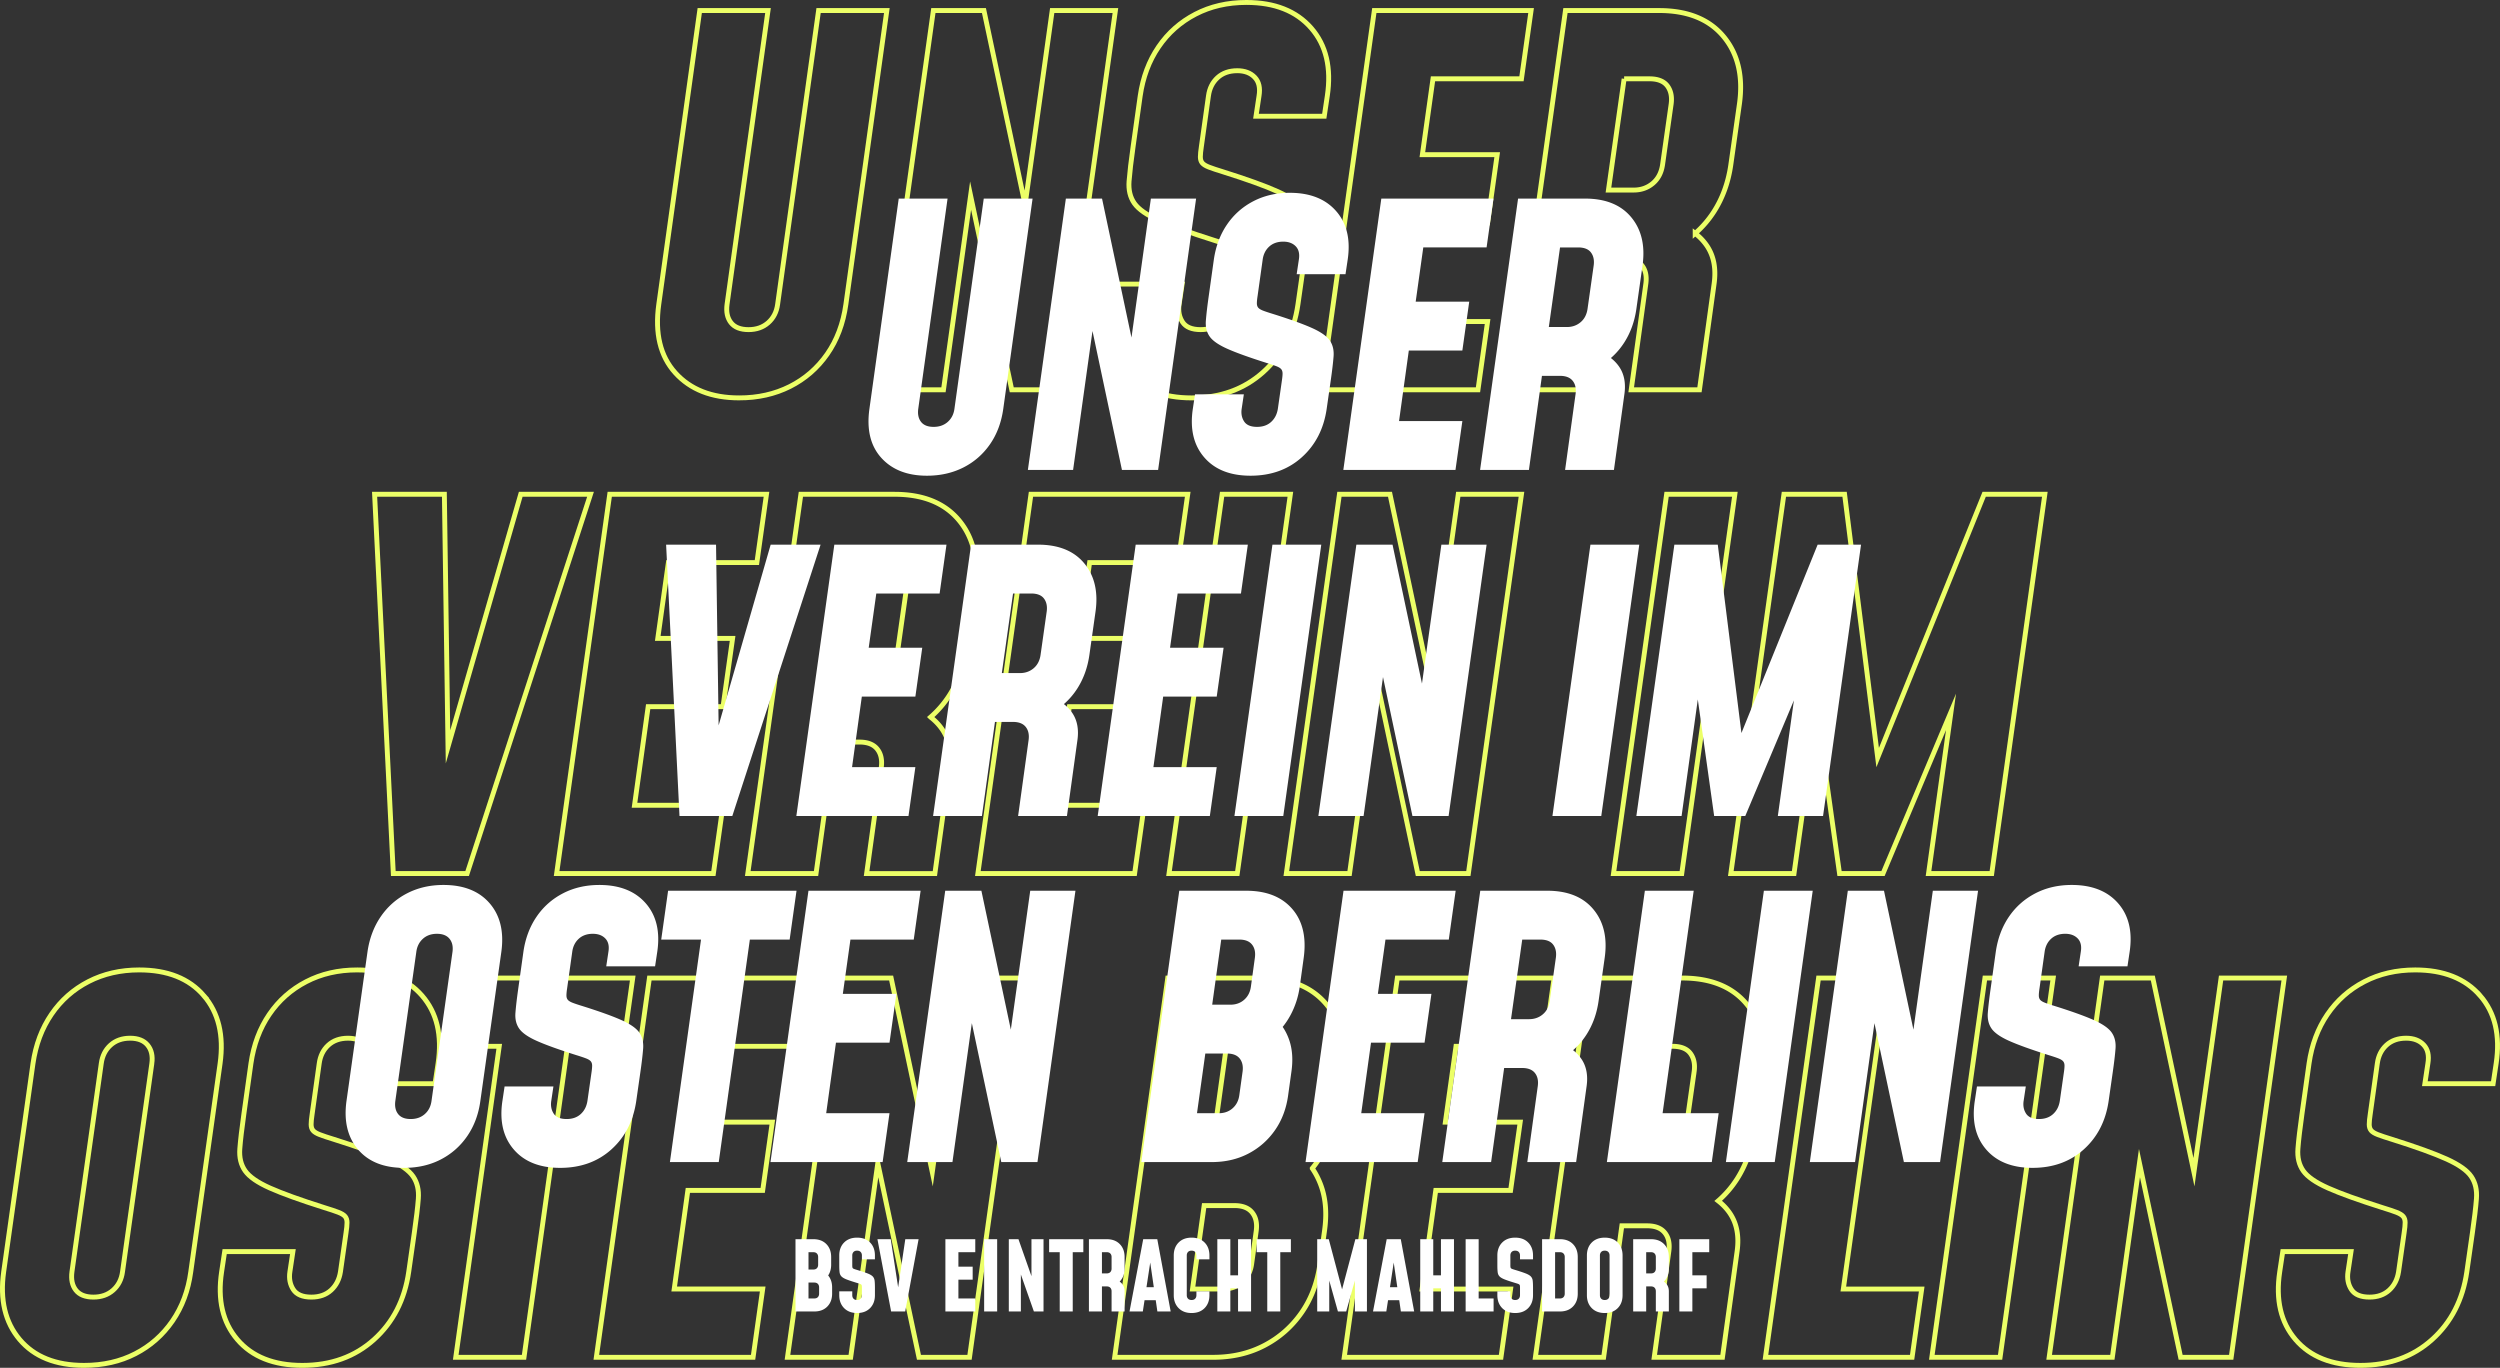 <svg xmlns="http://www.w3.org/2000/svg" xmlns:xlink="http://www.w3.org/1999/xlink" viewBox="0 0 1426.367 780.411" xml:space="preserve"><rect x="0" y="0" width="1426.367" height="780.411" fill="#333333" stroke="none"/><defs><path id="a" d="M0 0h1426.367v780.411H0z"/></defs><clipPath id="b"><use xlink:href="#a" overflow="visible"/></clipPath><path clip-path="url(#b)" fill="none" stroke="#ECFF67" stroke-width="2.796" stroke-miterlimit="10" d="M421.74 227.019c10.675 0 20.316-2.164 28.924-6.492 8.605-4.328 15.699-10.481 21.278-18.465 5.576-7.982 9.135-17.456 10.675-28.419L505.986 6.014h-38.948l-23.371 167.629c-.576 4.328-2.358 7.815-5.338 10.459-2.981 2.646-6.732 3.967-11.252 3.967-4.616 0-7.958-1.321-10.026-3.967-2.069-2.644-2.812-6.131-2.236-10.459L438.186 6.014h-38.95l-23.37 167.629c-2.309 16.542.841 29.573 9.448 39.094 8.606 9.521 20.749 14.282 36.426 14.282z"/><path fill="none" stroke="#ECFF67" stroke-width="2.796" stroke-miterlimit="10" d="m538.299 222.403 15.469-110.79 23.481 110.79h28.852L636.395 6.015h-36.064l-15.47 110.79-23.48-110.79h-28.852l-30.295 216.388z"/><defs><path id="c" d="M0 0h1426.367v780.411H0z"/></defs><clipPath id="d"><use xlink:href="#c" overflow="visible"/></clipPath><path clip-path="url(#d)" fill="none" stroke="#ECFF67" stroke-width="2.796" stroke-miterlimit="10" d="M661.348 125.822c7.019 3.126 17.359 6.852 31.017 11.18 3.461 1.059 6.13 1.947 8.006 2.668 1.875.722 3.173 1.516 3.894 2.381.722.865 1.082 2.02 1.082 3.462 0 1.443-.193 3.415-.577 5.915l-3.174 22.216c-.674 4.327-2.451 7.815-5.337 10.459-2.886 2.646-6.635 3.966-11.252 3.966-5.002 0-8.439-1.442-10.314-4.327-1.876-2.885-2.526-6.251-1.948-10.098l1.731-11.541h-38.951l-1.73 11.541c-2.406 15.965.6 28.851 9.016 38.661 8.414 9.809 20.748 14.715 37.002 14.715 16.349 0 29.982-4.906 40.898-14.715 10.914-9.81 17.527-22.696 19.835-38.661l3.174-22.216c1.154-7.982 1.922-14.473 2.308-19.476.384-4.999-.602-9.232-2.958-12.694-2.357-3.462-7.045-6.78-14.064-9.954-7.021-3.173-17.408-6.925-31.159-11.252-3.464-1.057-6.132-1.948-8.008-2.669-1.875-.721-3.174-1.515-3.894-2.38-.722-.865-1.083-2.02-1.083-3.462 0-1.443.193-3.413.578-5.915l4.039-28.852c.577-4.328 2.308-7.812 5.194-10.459 2.884-2.643 6.635-3.967 11.252-3.967 4.23 0 7.549 1.251 9.954 3.751 2.402 2.502 3.22 6.059 2.451 10.675l-1.73 11.541h38.95l1.731-11.541c2.402-16.06-.65-28.971-9.161-38.733-8.511-9.76-20.846-14.643-37.003-14.643-10.771 0-20.462 2.236-29.068 6.709-8.608 4.472-15.629 10.7-21.061 18.681-5.435 7.984-8.922 17.311-10.459 27.986l-4.04 28.852c-1.153 8.176-1.924 14.764-2.308 19.764-.385 5.001.625 9.209 3.031 12.622 2.402 3.415 7.116 6.685 14.136 9.81z"/><path fill="none" stroke="#ECFF67" stroke-width="2.796" stroke-miterlimit="10" d="m843.258 222.403 5.482-38.95h-50.492l7.791-56.26h42.701l5.481-38.951h-42.7l6.059-43.277h50.49l5.482-38.95h-89.44l-30.294 216.388z"/><defs><path id="e" d="M0 0h1426.367v780.411H0z"/></defs><clipPath id="f"><use xlink:href="#e" overflow="visible"/></clipPath><path clip-path="url(#f)" fill="none" stroke="#ECFF67" stroke-width="2.796" stroke-miterlimit="10" d="M926.638 44.965h14.426c4.807 0 8.221 1.347 10.242 4.039 2.018 2.693 2.74 6.156 2.163 10.387l-4.905 34.621c-.674 4.522-2.524 8.057-5.554 10.603-3.029 2.55-6.66 3.824-10.892 3.824h-14.425l8.945-63.474zm-24.815 177.438 10.387-75.015h14.427c4.615 0 7.981 1.324 10.097 3.968 2.114 2.646 2.886 6.13 2.308 10.458l-8.366 60.589h38.949l8.367-60.589c1.154-8.367-.121-15.411-3.823-21.133-1.814-2.802-4.149-5.307-6.989-7.521a57.439 57.439 0 0 0 10.595-12.243c5.05-7.838 8.296-16.806 9.739-26.905l4.904-34.621c2.212-15.772-.793-28.611-9.016-38.518-8.223-9.904-20.51-14.858-36.859-14.858h-53.374l-30.295 216.388h38.949z"/><path fill="none" stroke="#ECFF67" stroke-width="2.796" stroke-miterlimit="10" d="m266.522 498.4 70.398-216.388h-39.816l-41.503 144.103-2.063-144.103h-39.815L224.398 498.4zm140.504 0 5.482-38.95h-50.492l7.79-56.26h42.702l5.479-38.951h-42.699l6.059-43.277h50.49l5.482-38.95h-89.44L317.584 498.4z"/><defs><path id="g" d="M0 0h1426.367v780.411H0z"/></defs><clipPath id="h"><use xlink:href="#g" overflow="visible"/></clipPath><path clip-path="url(#h)" fill="none" stroke="#ECFF67" stroke-width="2.796" stroke-miterlimit="10" d="m517.238 335.387-4.905 34.622c-.674 4.521-2.524 8.056-5.554 10.603-3.029 2.55-6.66 3.823-10.892 3.823h-14.426l8.945-63.474h14.426c4.808 0 8.222 1.348 10.242 4.039 2.019 2.694 2.741 6.156 2.164 10.387zm24.307 61.526c5.049-7.837 8.295-16.806 9.738-26.904l4.905-34.622c2.211-15.772-.793-28.611-9.016-38.517-8.223-9.904-20.51-14.859-36.859-14.859h-53.375l-30.294 216.388h38.948l10.387-75.014h14.427c4.615 0 7.982 1.323 10.097 3.966 2.115 2.647 2.886 6.132 2.309 10.459l-8.367 60.589h38.949l8.368-60.589c1.153-8.366-.122-15.41-3.824-21.133-1.813-2.802-4.148-5.306-6.988-7.521a57.495 57.495 0 0 0 10.595-12.243z"/><path fill="none" stroke="#ECFF67" stroke-width="2.796" stroke-miterlimit="10" d="m672.169 320.962 5.482-38.95h-89.44L557.916 498.4h89.441l5.482-38.95h-50.493l7.791-56.26h42.702l5.48-38.951h-42.7l6.06-43.277zm64.047-38.95h-38.949L666.973 498.4h38.949zm49.226 105.597 23.481 110.79h28.852l30.294-216.388h-36.064l-15.471 110.79-23.48-110.79h-28.851l-30.295 216.388h36.065zM920.574 498.4h38.949l30.294-216.388h-38.949zm215.808 0 30.294-216.388h-34.621l-60.758 150.214-18.873-150.214h-34.622L987.508 498.4h36.064l12.932-92.962 13.034 92.962h24.812l38.798-92.234-12.83 92.234z"/><defs><path id="i" d="M0 0h1426.367v780.411H0z"/></defs><clipPath id="j"><use xlink:href="#i" overflow="visible"/></clipPath><path clip-path="url(#j)" fill="none" stroke="#ECFF67" stroke-width="2.796" stroke-miterlimit="10" d="m86.631 606.768-16.734 118.87c-.577 4.327-2.358 7.814-5.338 10.458-2.982 2.646-6.732 3.967-11.252 3.967-4.616 0-7.959-1.321-10.025-3.967-2.07-2.644-2.814-6.131-2.236-10.458l16.733-118.87c.578-4.327 2.331-7.812 5.266-10.459 2.933-2.644 6.658-3.967 11.18-3.967 4.519 0 7.862 1.323 10.026 3.967 2.164 2.647 2.957 6.132 2.38 10.459zm29.645-38.733c-8.416-9.76-20.701-14.643-36.858-14.643-10.675 0-20.318 2.214-28.923 6.637-8.609 4.424-15.653 10.651-21.135 18.681-5.481 8.032-8.993 17.384-10.53 28.058L2.096 725.638c-2.214 15.965.84 28.851 9.16 38.66 8.318 9.811 20.556 14.716 36.714 14.716 10.866 0 20.604-2.215 29.212-6.637 8.606-4.422 15.675-10.65 21.207-18.681 5.529-8.029 9.016-17.384 10.458-28.058l16.734-118.87c2.211-16.06-.89-28.972-9.305-38.733zm87.49-14.643c-10.772 0-20.462 2.236-29.068 6.708-8.608 4.472-15.63 10.7-21.062 18.682-5.434 7.984-8.921 17.311-10.459 27.986l-4.039 28.852c-1.154 8.175-1.925 14.764-2.308 19.763-.385 5.003.624 9.21 3.029 12.622 2.404 3.416 7.116 6.686 14.138 9.811 7.019 3.126 17.358 6.852 31.015 11.18 3.463 1.059 6.131 1.947 8.007 2.668 1.876.722 3.174 1.515 3.895 2.381.721.865 1.082 2.019 1.082 3.462s-.194 3.415-.578 5.914l-3.173 22.216c-.674 4.328-2.453 7.815-5.338 10.459-2.885 2.646-6.636 3.967-11.252 3.967-5.001 0-8.439-1.443-10.314-4.327-1.875-2.886-2.525-6.25-1.948-10.099l1.731-11.541h-38.949l-1.731 11.541c-2.406 15.966.599 28.852 9.016 38.661 8.414 9.811 20.748 14.715 37.002 14.715 16.349 0 29.981-4.904 40.898-14.715 10.914-9.809 17.527-22.695 19.835-38.661l3.174-22.216c1.154-7.981 1.922-14.473 2.308-19.475.383-4.999-.602-9.232-2.957-12.695-2.359-3.461-7.047-6.78-14.066-9.954-7.021-3.173-17.408-6.923-31.16-11.252-3.462-1.056-6.131-1.946-8.006-2.668-1.875-.721-3.173-1.514-3.895-2.381-.721-.865-1.082-2.019-1.082-3.462s.192-3.412.577-5.914l4.039-28.852c.578-4.327 2.309-7.812 5.194-10.459 2.885-2.644 6.636-3.967 11.252-3.967 4.231 0 7.548 1.251 9.954 3.751 2.403 2.502 3.22 6.059 2.452 10.675l-1.731 11.541h38.95l1.731-11.541c2.403-16.06-.649-28.972-9.161-38.733-8.511-9.76-20.845-14.643-37.002-14.643z"/><path fill="none" stroke="#ECFF67" stroke-width="2.796" stroke-miterlimit="10" d="m355.525 596.959 5.482-38.95H258.583l-5.481 38.95h31.736l-24.812 177.438h38.949l24.813-177.438zm79.631 82.227 5.481-38.95h-42.7l6.059-43.278h50.49l5.482-38.95h-89.441l-30.294 216.388h89.441l5.482-38.95h-50.491l7.79-56.26zm89.151 95.21h28.852l30.294-216.387h-36.064l-15.471 110.79-23.48-110.79h-28.851l-30.295 216.387h36.065l15.469-110.789z"/><defs><path id="k" d="M0 0h1426.367v780.411H0z"/></defs><clipPath id="l"><use xlink:href="#k" overflow="visible"/></clipPath><path clip-path="url(#l)" fill="none" stroke="#ECFF67" stroke-width="2.796" stroke-miterlimit="10" d="m726.552 611.385-3.174 23.081c-.578 4.327-2.357 7.815-5.337 10.459-2.983 2.646-6.686 3.967-11.108 3.967h-14.427l7.214-51.933h14.426c4.615 0 7.982 1.323 10.097 3.967 2.115 2.647 2.886 6.13 2.309 10.459zm-9.81 90.883-2.596 18.753c-.577 4.328-2.359 7.815-5.339 10.459-2.981 2.647-6.684 3.967-11.107 3.967h-17.311l6.636-47.605h17.311c4.616 0 7.981 1.323 10.098 3.967 2.115 2.645 2.886 6.13 2.308 10.459zm25.823 46.739c5.576-7.981 9.088-17.31 10.53-27.986l2.598-18.753c1.344-9.424.768-17.792-1.733-25.102-1.336-3.905-3.098-7.414-5.258-10.551a59.205 59.205 0 0 0 6.269-9.429c3.751-6.971 6.202-14.545 7.357-22.72l3.174-23.081c2.211-16.35-.866-29.333-9.233-38.951-8.367-9.615-20.581-14.425-36.642-14.425h-53.375l-30.294 216.388h56.26c10.77 0 20.461-2.236 29.069-6.708 8.605-4.472 15.699-10.698 21.278-18.682z"/><path fill="none" stroke="#ECFF67" stroke-width="2.796" stroke-miterlimit="10" d="m881.196 596.959 5.482-38.95h-89.44l-30.295 216.388h89.441l5.482-38.95h-50.492l7.79-56.26h42.702l5.48-38.951h-42.7l6.06-43.277z"/><defs><path id="m" d="M0 0h1426.367v780.411H0z"/></defs><clipPath id="n"><use xlink:href="#m" overflow="visible"/></clipPath><path clip-path="url(#n)" fill="none" stroke="#ECFF67" stroke-width="2.796" stroke-miterlimit="10" d="m966.595 611.384-4.904 34.622c-.675 4.522-2.524 8.056-5.555 10.604-3.029 2.548-6.66 3.822-10.892 3.822h-14.425l8.945-63.474h14.426c4.807 0 8.221 1.348 10.242 4.04 2.018 2.693 2.741 6.155 2.163 10.386zm20.701 81.29c-1.814-2.802-4.148-5.306-6.988-7.52a57.495 57.495 0 0 0 10.595-12.243c5.049-7.838 8.295-16.807 9.738-26.905l4.904-34.622c2.212-15.771-.793-28.611-9.016-38.517-8.223-9.905-20.51-14.859-36.859-14.859h-53.374l-30.295 216.388h38.949l10.387-75.014h14.427c4.615 0 7.981 1.323 10.097 3.967 2.115 2.646 2.886 6.131 2.308 10.459l-8.366 60.588h38.949l8.368-60.588c1.153-8.367-.122-15.412-3.824-21.134z"/><path fill="none" stroke="#ECFF67" stroke-width="2.796" stroke-miterlimit="10" d="M1076.516 558.009h-38.948l-30.295 216.387h83.67l5.481-38.949h-44.72zm55.973 0-30.294 216.387h38.948l30.295-216.387zm134.736 0-15.47 110.79-23.479-110.79h-28.853l-30.293 216.387h36.063l15.469-110.789 23.481 110.789h28.852l30.294-216.387z"/><defs><path id="o" d="M0 0h1426.367v780.411H0z"/></defs><clipPath id="p"><use xlink:href="#o" overflow="visible"/></clipPath><path clip-path="url(#p)" fill="none" stroke="#ECFF67" stroke-width="2.796" stroke-miterlimit="10" d="M1415.015 568.035c-8.511-9.76-20.846-14.643-37.002-14.643-10.772 0-20.462 2.236-29.069 6.708-8.608 4.472-15.628 10.701-21.061 18.682-5.434 7.984-8.922 17.312-10.459 27.986l-4.039 28.852c-1.154 8.175-1.925 14.764-2.309 19.763-.385 5.003.626 9.21 3.031 12.623 2.402 3.415 7.116 6.685 14.136 9.81 7.019 3.126 17.36 6.853 31.017 11.18 3.462 1.059 6.13 1.948 8.006 2.668 1.875.722 3.173 1.516 3.894 2.381.722.865 1.083 2.019 1.083 3.462s-.194 3.415-.578 5.915l-3.173 22.216c-.675 4.327-2.452 7.814-5.338 10.458-2.885 2.646-6.635 3.967-11.252 3.967-5.001 0-8.439-1.442-10.314-4.327-1.876-2.885-2.526-6.25-1.948-10.098l1.731-11.542h-38.95l-1.731 11.542c-2.405 15.965.6 28.851 9.016 38.66 8.414 9.811 20.749 14.716 37.002 14.716 16.349 0 29.982-4.905 40.898-14.716 10.914-9.809 17.527-22.695 19.836-38.66l3.173-22.216c1.154-7.982 1.922-14.474 2.309-19.476.383-4.998-.602-9.231-2.958-12.694-2.358-3.462-7.045-6.781-14.064-9.954-7.022-3.174-17.409-6.924-31.16-11.252-3.463-1.057-6.132-1.947-8.008-2.669-1.875-.721-3.173-1.514-3.894-2.381-.722-.865-1.083-2.019-1.083-3.461 0-1.443.193-3.413.578-5.915l4.039-28.852c.578-4.327 2.308-7.812 5.194-10.459 2.884-2.644 6.635-3.967 11.252-3.967 4.23 0 7.549 1.251 9.954 3.752 2.402 2.502 3.22 6.058 2.452 10.674l-1.731 11.542h38.95l1.731-11.542c2.402-16.06-.65-28.972-9.161-38.733z"/><path clip-path="url(#p)" fill="#FFF" d="M965.573 748.262v-13.2h8.14v-7.425h-8.14v-13.2h9.625v-7.425h-17.05v41.25h7.425zm-26.344-33.825h2.75c.88 0 1.558.252 2.035.756.476.505.715 1.169.715 1.994v6.6c0 .825-.239 1.49-.715 1.994-.477.504-1.155.756-2.035.756h-2.75v-12.1zm0 33.825v-14.3h2.75c.88 0 1.558.252 2.035.756.476.505.715 1.169.715 1.994v11.55h7.425v-11.55c0-1.595-.436-2.952-1.307-4.07-.871-1.118-2.103-1.962-3.698-2.53l.55 2.42a9.306 9.306 0 0 0 3.3-3.603c.77-1.485 1.155-3.199 1.155-5.142v-6.6c0-3.062-.917-5.523-2.75-7.384-1.834-1.86-4.309-2.791-7.425-2.791h-10.175v41.25h7.425zm-25.685-7.301c-.477-.504-.715-1.169-.715-1.994v-22.66c0-.825.238-1.489.715-1.994.477-.504 1.155-.756 2.035-.756s1.558.252 2.035.756c.477.505.715 1.169.715 1.994v22.66c0 .825-.238 1.49-.715 1.994s-1.155.756-2.035.756-1.558-.252-2.035-.756m9.46 5.376c1.833-1.87 2.75-4.327 2.75-7.37v-22.66c0-3.062-.917-5.523-2.75-7.384-1.833-1.86-4.308-2.791-7.425-2.791-3.098 0-5.569.931-7.411 2.791-1.843 1.861-2.764 4.322-2.764 7.384v22.66c0 3.043.921 5.5 2.764 7.37 1.842 1.87 4.313 2.805 7.411 2.805 3.117 0 5.592-.935 7.425-2.805m-35.749-31.9h2.75c.88 0 1.558.252 2.035.756.476.505.715 1.169.715 1.994v20.9c0 .825-.239 1.49-.715 1.994-.477.504-1.155.756-2.035.756h-2.75v-26.4zm2.75 33.825c3.116 0 5.591-.935 7.425-2.805 1.833-1.87 2.75-4.327 2.75-7.37v-20.9c0-3.062-.917-5.523-2.75-7.384-1.834-1.86-4.309-2.791-7.425-2.791H879.83v41.25h10.175zm-18.095-1.925c1.833-1.87 2.75-4.327 2.75-7.37v-4.235c0-1.687-.06-3.029-.179-4.029-.119-.999-.481-1.81-1.086-2.434-.605-.623-1.605-1.205-2.998-1.746-1.393-.54-3.364-1.196-5.912-1.966a32.302 32.302 0 0 1-1.595-.509c-.385-.137-.656-.289-.811-.454-.156-.165-.253-.385-.289-.66a8.917 8.917 0 0 1-.055-1.127v-5.5c0-.825.238-1.489.715-1.994.476-.504 1.155-.756 2.035-.756s1.558.252 2.035.756c.476.505.715 1.169.715 1.994v2.2h7.425v-2.2c0-3.062-.917-5.523-2.75-7.384-1.834-1.86-4.309-2.791-7.425-2.791-3.099 0-5.569.931-7.411 2.791-1.843 1.861-2.764 4.322-2.764 7.384v5.5c0 1.687.059 3.03.179 4.029.119.999.481 1.81 1.086 2.433.605.624 1.604 1.206 2.997 1.747 1.393.541 3.364 1.196 5.913 1.966.696.202 1.233.371 1.609.509.375.137.641.288.797.453.156.165.252.385.289.66.036.275.055.651.055 1.128v4.235c0 .825-.239 1.49-.715 1.994-.477.504-1.155.756-2.035.756s-1.559-.252-2.035-.756c-.477-.504-.715-1.169-.715-1.994v-2.2h-7.425v2.2c0 3.043.921 5.5 2.764 7.37 1.842 1.87 4.312 2.805 7.411 2.805 3.116 0 5.591-.935 7.425-2.805m-35.695-39.325v41.25h15.95v-7.425h-8.525v-33.825h-7.425zm-18.479 41.25v-13.2h4.4v13.2h7.425v-41.25h-7.425v20.625h-4.4v-20.625h-7.425v41.25h7.425zm-22.054-31.24h-.99l2.53 17.38h-4.18l2.64-17.38zm-4.73 31.24.99-6.435h6.38l.935 6.435h7.59l-7.645-41.25h-8.03l-7.81 41.25h7.59zm-32.559 0v-20.955l-.88.165 5.83 20.79h4.73l5.83-20.79-.88-.165v20.955h6.875v-41.25h-6.6l-8.47 31.955h1.76l-8.47-31.955h-6.6v41.25h6.875zm-27.94 0v-33.825h6.05v-7.425h-19.525v7.425h6.05v33.825h7.425zm-28.489 0v-13.2h4.4v13.2h7.425v-41.25h-7.425v20.625h-4.4v-20.625h-7.425v41.25h7.425zm-19.36-11.495v2.2c0 .825-.238 1.49-.714 1.994-.477.504-1.156.756-2.036.756-.88 0-1.558-.252-2.034-.756-.477-.504-.716-1.169-.716-1.994v-22.66c0-.825.239-1.489.716-1.994.476-.504 1.154-.756 2.034-.756.88 0 1.559.252 2.036.756.476.505.714 1.169.714 1.994v2.2h7.425v-2.2c0-3.062-.916-5.523-2.75-7.384-1.833-1.86-4.308-2.791-7.425-2.791-3.098 0-5.568.931-7.411 2.791-1.842 1.861-2.764 4.322-2.764 7.384v22.66c0 3.043.922 5.5 2.764 7.37 1.843 1.87 4.313 2.805 7.411 2.805 3.117 0 5.592-.935 7.425-2.805 1.834-1.87 2.75-4.327 2.75-7.37v-2.2h-7.425zm-25.849-19.745h-.99l2.53 17.38h-4.18l2.64-17.38zm-4.73 31.24.99-6.435h6.38l.935 6.435h7.59l-7.645-41.25h-8.03l-7.81 41.25h7.59zm-23.32-33.825h2.75c.88 0 1.558.252 2.035.756.476.505.715 1.169.715 1.994v6.6c0 .825-.239 1.49-.715 1.994-.477.504-1.155.756-2.035.756h-2.75v-12.1zm0 33.825v-14.3h2.75c.88 0 1.558.252 2.035.756.476.505.715 1.169.715 1.994v11.55h7.425v-11.55c0-1.595-.436-2.952-1.306-4.07-.871-1.118-2.104-1.962-3.699-2.53l.55 2.42a9.306 9.306 0 0 0 3.3-3.603c.77-1.485 1.155-3.199 1.155-5.142v-6.6c0-3.062-.917-5.523-2.75-7.384-1.834-1.86-4.309-2.791-7.425-2.791H621.28v41.25h7.425zm-16.665 0v-33.825h6.05v-7.425h-19.525v7.425h6.05v33.825h7.425zm-29.59 0v-26.785l-1.98.055 9.405 26.73h5.5v-41.25H588.5v26.785l1.98-.055-9.405-26.73h-5.5v41.25h6.875zm-13.529-41.25h-7.425v41.25h7.425v-41.25zm-29.535 0v41.25h17.05v-7.425h-9.625v-10.725h8.14v-7.425h-8.14v-8.25h9.625v-7.425h-17.05zm-22.933 41.25 7.645-41.25h-7.59l-4.565 30.745h.99l-4.73-30.745h-7.59l7.81 41.25h8.03zm-20.021-1.925c1.834-1.87 2.75-4.327 2.75-7.37v-4.235c0-1.687-.059-3.029-.178-4.029-.12-.999-.482-1.81-1.087-2.434-.605-.623-1.604-1.205-2.997-1.746-1.393-.54-3.364-1.196-5.913-1.966a32.655 32.655 0 0 1-1.595-.509c-.385-.137-.655-.289-.811-.454-.156-.165-.252-.385-.289-.66a9.11 9.11 0 0 1-.055-1.127v-5.5c0-.825.239-1.489.715-1.994.477-.504 1.155-.756 2.035-.756s1.559.252 2.035.756c.477.505.715 1.169.715 1.994v2.2h7.425v-2.2c0-3.062-.916-5.523-2.75-7.384-1.833-1.86-4.308-2.791-7.425-2.791-3.098 0-5.568.931-7.411 2.791-1.842 1.861-2.764 4.322-2.764 7.384v5.5c0 1.687.06 3.03.179 4.029.119.999.481 1.81 1.086 2.433.605.624 1.604 1.206 2.998 1.747 1.393.541 3.364 1.196 5.912 1.966.697.202 1.233.371 1.609.509.376.137.642.288.798.453.155.165.252.385.288.66.037.275.055.651.055 1.128v4.235c0 .825-.238 1.49-.715 1.994-.476.504-1.155.756-2.035.756s-1.558-.252-2.035-.756c-.476-.504-.715-1.169-.715-1.994v-2.2h-7.425v2.2c0 3.043.922 5.5 2.764 7.37 1.843 1.87 4.313 2.805 7.411 2.805 3.117 0 5.592-.935 7.425-2.805m-35.144-31.9h2.75c.88 0 1.558.252 2.035.756.477.505.715 1.169.715 1.994v4.4c0 .825-.238 1.49-.715 1.994s-1.155.756-2.035.756h-2.75v-9.9zm0 17.325h3.3c.88 0 1.558.252 2.035.756.477.505.715 1.169.715 1.994v3.575c0 .825-.238 1.49-.715 1.994s-1.155.756-2.035.756h-3.3v-9.075zm3.3 16.5c3.117 0 5.592-.935 7.425-2.805 1.833-1.87 2.75-4.327 2.75-7.37v-3.575c0-1.797-.335-3.401-1.004-4.812-.669-1.412-1.581-2.54-2.736-3.383l.165 2.915c.972-.88 1.719-1.975 2.241-3.286.523-1.311.784-2.764.784-4.359v-4.4c0-3.062-.917-5.523-2.75-7.384-1.833-1.86-4.308-2.791-7.425-2.791h-10.175v41.25h10.725zm724.304-92.473c7.808-7.018 12.539-16.237 14.191-27.659l2.27-15.893c.826-5.711 1.376-10.355 1.651-13.933.275-3.577-.43-6.605-2.115-9.082-1.687-2.477-5.041-4.85-10.063-7.121-5.023-2.27-12.453-4.954-22.292-8.05-2.477-.756-4.386-1.393-5.727-1.909-1.342-.516-2.271-1.084-2.787-1.703s-.774-1.445-.774-2.477c0-1.032.137-2.441.413-4.231l2.89-20.641c.412-3.096 1.651-5.589 3.715-7.482 2.064-1.892 4.747-2.838 8.05-2.838 3.027 0 5.4.895 7.121 2.683 1.719 1.79 2.304 4.335 1.754 7.637l-1.238 8.256h27.865l1.238-8.256c1.719-11.489-.464-20.726-6.553-27.71-6.089-6.983-14.913-10.475-26.472-10.475-7.706 0-14.639 1.599-20.795 4.799-6.159 3.199-11.182 7.654-15.068 13.365-3.888 5.711-6.383 12.384-7.482 20.021l-2.89 20.641c-.826 5.849-1.377 10.562-1.651 14.139-.276 3.578.446 6.589 2.167 9.03 1.719 2.443 5.091 4.783 10.114 7.018 5.021 2.237 12.418 4.902 22.189 7.998 2.477.758 4.386 1.393 5.727 1.91 1.342.515 2.271 1.083 2.787 1.702.516.62.774 1.445.774 2.477s-.139 2.443-.413 4.232l-2.27 15.893c-.482 3.096-1.755 5.591-3.819 7.482-2.064 1.893-4.747 2.838-8.05 2.838-3.578 0-6.037-1.032-7.379-3.096-1.341-2.064-1.806-4.471-1.393-7.224l1.238-8.256h-27.865l-1.238 8.256c-1.721 11.422.429 20.641 6.45 27.659 6.02 7.017 14.844 10.526 26.472 10.526 11.696 0 21.449-3.509 29.258-10.526m-130.499 7.224 14.036-100.521-7.431.207 21.26 100.314h20.641l21.673-154.806h-25.801l-14.036 100.521 7.431-.207-21.26-100.314h-20.641l-21.673 154.806h25.801zm-24.148-154.806h-27.865l-21.673 154.806h27.865l21.673-154.806zm-95.774 0-21.672 154.806h59.858l3.922-27.865h-31.994l17.752-126.941h-27.866zm-69.969 27.865h10.321c3.439 0 5.882.965 7.327 2.89 1.445 1.927 1.961 4.404 1.548 7.431l-3.509 24.768c-.482 3.235-1.806 5.764-3.973 7.586-2.167 1.824-4.765 2.735-7.792 2.735h-10.32l6.398-45.41zM850.75 663.013l7.431-53.666h10.32c3.303 0 5.711.946 7.225 2.838 1.512 1.893 2.064 4.386 1.651 7.482l-5.986 43.346h27.865l5.986-43.346c.826-5.986-.087-11.025-2.735-15.119-2.649-4.093-6.829-7.31-12.539-9.65l.825 9.082c5.917-3.439 10.682-7.963 14.294-13.571 3.612-5.607 5.934-12.023 6.966-19.248l3.509-24.768c1.582-11.283-.567-20.469-6.45-27.556-5.883-7.085-14.673-10.63-26.368-10.63h-38.186l-21.673 154.806h27.865zm-84.212-154.806-21.672 154.806h63.986l3.922-27.865h-36.122l5.573-40.25h30.549l3.921-27.865h-30.548l4.335-30.961h36.121l3.922-27.865h-63.987zm-69.765 27.865h10.32c3.303 0 5.71.947 7.225 2.838 1.512 1.893 2.064 4.386 1.651 7.483l-2.271 16.512c-.412 3.096-1.686 5.591-3.818 7.482-2.133 1.894-4.783 2.839-7.947 2.839h-10.32l5.16-37.154zm-9.083 65.019h12.385c3.302 0 5.71.946 7.224 2.838 1.512 1.893 2.064 4.386 1.651 7.482l-1.858 13.416c-.412 3.097-1.686 5.591-3.818 7.483-2.133 1.893-4.783 2.838-7.947 2.838h-12.384l4.747-34.057zm3.716 61.922c7.705 0 14.638-1.6 20.796-4.799 6.157-3.199 11.231-7.653 15.223-13.365 3.989-5.71 6.501-12.384 7.533-20.022l1.858-13.416c.963-6.742.55-12.728-1.238-17.958-1.79-5.227-4.611-9.494-8.463-12.797l-1.032 10.94c4.128-3.303 7.534-7.447 10.217-12.436 2.683-4.988 4.438-10.406 5.264-16.255l2.27-16.512c1.582-11.696-.619-20.985-6.605-27.865-5.986-6.88-14.724-10.321-26.214-10.321H672.83l-21.673 154.806h40.249zm-147.989 0 14.035-100.521-7.43.207 21.26 100.314h20.64l21.673-154.806h-25.801l-14.035 100.521 7.43-.207-21.26-100.314h-20.641l-21.672 154.806h25.801zm-82.149-154.806-21.673 154.806h63.986l3.922-27.865h-36.121l5.573-40.25h30.548l3.922-27.865h-30.549l4.335-30.961h36.121l3.922-27.865h-63.986zm-51.19 154.806 17.751-126.941h22.704l3.922-27.865h-73.274l-3.922 27.865h22.705l-17.751 126.941h27.865zm-61.25-7.224c7.808-7.018 12.539-16.237 14.19-27.659l2.271-15.893c.826-5.711 1.375-10.355 1.651-13.933.274-3.577-.43-6.605-2.116-9.082-1.686-2.477-5.04-4.85-10.062-7.121-5.023-2.27-12.454-4.954-22.292-8.05-2.477-.756-4.386-1.393-5.728-1.909-1.341-.516-2.27-1.084-2.786-1.703s-.774-1.445-.774-2.477c0-1.032.137-2.441.413-4.231l2.889-20.641c.413-3.096 1.652-5.589 3.716-7.482 2.064-1.892 4.747-2.838 8.05-2.838 3.026 0 5.4.895 7.121 2.683 1.719 1.79 2.304 4.335 1.754 7.637l-1.238 8.256h27.865l1.238-8.256c1.719-11.489-.464-20.726-6.553-27.71-6.089-6.983-14.913-10.475-26.472-10.475-7.707 0-14.639 1.599-20.796 4.799-6.158 3.199-11.181 7.654-15.067 13.365-3.888 5.711-6.383 12.384-7.483 20.021l-2.889 20.641c-.826 5.849-1.378 10.562-1.652 14.139-.275 3.578.447 6.589 2.168 9.03 1.719 2.443 5.09 4.783 10.114 7.018 5.021 2.237 12.418 4.902 22.188 7.998 2.477.758 4.387 1.393 5.728 1.91 1.342.515 2.271 1.083 2.787 1.702.516.62.774 1.445.774 2.477s-.139 2.443-.413 4.232l-2.271 15.893c-.482 3.096-1.754 5.591-3.818 7.482-2.064 1.893-4.748 2.838-8.05 2.838-3.578 0-6.037-1.032-7.379-3.096-1.342-2.064-1.806-4.471-1.393-7.224l1.238-8.256h-27.865l-1.238 8.256c-1.721 11.422.429 20.641 6.45 27.659 6.02 7.017 14.843 10.526 26.472 10.526 11.696 0 21.448-3.509 29.258-10.526m-121.676-20.177c-1.48-1.891-2.012-4.386-1.6-7.482l11.972-85.04c.413-3.096 1.667-5.589 3.767-7.482 2.098-1.892 4.764-2.838 7.998-2.838 3.233 0 5.625.946 7.173 2.838 1.548 1.893 2.116 4.386 1.703 7.482l-11.972 85.04c-.413 3.096-1.687 5.591-3.818 7.482-2.134 1.893-4.817 2.838-8.05 2.838-3.302 0-5.693-.945-7.173-2.838m24.254 25.956c6.157-3.164 11.214-7.619 15.171-13.365 3.956-5.744 6.45-12.436 7.482-20.073l11.972-85.04c1.582-11.489-.637-20.726-6.657-27.71-6.021-6.983-14.81-10.475-26.368-10.475-7.637 0-14.536 1.583-20.693 4.747-6.158 3.165-11.197 7.621-15.119 13.365-3.922 5.745-6.434 12.436-7.534 20.073l-11.972 85.04c-1.583 11.422.602 20.641 6.554 27.659 5.95 7.017 14.706 10.526 26.265 10.526 7.774 0 14.74-1.583 20.899-4.747m708.015-196.006 10.94-78.641-3.303.619 10.94 78.022h17.751l32.819-78.022-3.303-.619-10.939 78.641h25.801l21.673-154.806h-24.769l-48.506 119.923h6.605l-15.068-119.923h-24.769L933.62 465.562h25.801zm-24.149-154.806h-27.865l-21.673 154.806h27.865l21.673-154.806zM777.994 465.562l14.036-100.52-7.431.206 21.26 100.314H826.5l21.673-154.806h-25.801l-14.036 100.521 7.431-.207-21.26-100.314h-20.641l-21.673 154.806h25.801zm-24.149-154.806H725.98l-21.673 154.806h27.865l21.673-154.806zm-105.886 0-21.673 154.806h63.987l3.921-27.865h-36.121l5.573-40.25h30.548l3.922-27.865h-30.548l4.334-30.961h36.122l3.921-27.865h-63.986zm-69.97 27.865h10.32c3.44 0 5.883.965 7.328 2.89 1.445 1.927 1.961 4.404 1.548 7.431l-3.509 24.769c-.482 3.234-1.806 5.763-3.973 7.585-2.168 1.824-4.766 2.735-7.792 2.735H571.59l6.399-45.41zm-17.751 126.941 7.431-53.666h10.32c3.302 0 5.71.947 7.224 2.838 1.513 1.893 2.064 4.386 1.652 7.482l-5.986 43.346h27.865l5.986-43.346c.825-5.985-.088-11.025-2.735-15.119-2.65-4.093-6.83-7.31-12.54-9.65l.826 9.082c5.916-3.439 10.682-7.962 14.294-13.571 3.612-5.607 5.934-12.023 6.966-19.247l3.509-24.769c1.582-11.283-.568-20.469-6.45-27.556-5.883-7.085-14.673-10.63-26.369-10.63h-38.185l-21.673 154.806h27.865zm-84.213-154.806-21.673 154.806h63.986l3.922-27.865h-36.121l5.573-40.25h30.548l3.922-27.865h-30.548l4.334-30.961h36.122l3.921-27.865h-63.986zm-58.204 154.806 50.363-154.806H439.7l-33.231 115.382h3.715l-1.651-115.382h-28.485l7.637 154.806h30.136zm472.251-324.39h10.321c3.439 0 5.882.964 7.327 2.89 1.445 1.927 1.961 4.404 1.548 7.43l-3.509 24.769c-.482 3.235-1.806 5.764-3.973 7.586-2.167 1.824-4.765 2.735-7.792 2.735h-10.32l6.398-45.41zm-17.751 126.941 7.431-53.666h10.32c3.303 0 5.711.946 7.225 2.838 1.512 1.893 2.064 4.386 1.651 7.482l-5.986 43.346h27.865l5.986-43.346c.826-5.986-.087-11.025-2.735-15.119-2.649-4.093-6.829-7.31-12.539-9.65l.825 9.082c5.917-3.44 10.682-7.963 14.294-13.571 3.612-5.607 5.934-12.023 6.966-19.248l3.509-24.769c1.582-11.283-.567-20.468-6.45-27.555-5.882-7.086-14.673-10.63-26.368-10.63h-38.186l-21.673 154.806h27.865zm-84.213-154.806-21.672 154.806h63.986l3.922-27.865h-36.122l5.573-40.25h30.549l3.921-27.865h-30.548l4.335-30.961h36.121l3.922-27.865h-63.987zm-45.357 147.581c7.808-7.017 12.539-16.236 14.191-27.658l2.27-15.894c.826-5.71 1.376-10.354 1.651-13.932.274-3.577-.43-6.605-2.115-9.082-1.687-2.477-5.041-4.851-10.063-7.121-5.023-2.271-12.454-4.954-22.292-8.05-2.477-.756-4.386-1.393-5.728-1.909-1.341-.516-2.27-1.084-2.786-1.703s-.774-1.445-.774-2.477.137-2.441.413-4.231l2.889-20.641c.413-3.096 1.652-5.589 3.716-7.482 2.064-1.892 4.747-2.839 8.05-2.839 3.026 0 5.4.895 7.121 2.684 1.719 1.79 2.304 4.334 1.754 7.637l-1.238 8.256h27.865l1.238-8.256c1.719-11.49-.464-20.726-6.553-27.71-6.089-6.983-14.913-10.476-26.472-10.476-7.706 0-14.639 1.6-20.796 4.799-6.158 3.2-11.181 7.655-15.067 13.365-3.888 5.712-6.383 12.385-7.483 20.022l-2.889 20.641c-.826 5.848-1.377 10.562-1.652 14.139-.275 3.578.447 6.588 2.168 9.03 1.719 2.443 5.091 4.783 10.114 7.018 5.021 2.236 12.418 4.902 22.189 7.998 2.476.758 4.386 1.393 5.727 1.909 1.342.516 2.271 1.084 2.787 1.703s.774 1.445.774 2.477c0 1.032-.139 2.443-.413 4.231l-2.27 15.894c-.483 3.096-1.755 5.59-3.819 7.482-2.064 1.893-4.747 2.838-8.05 2.838-3.578 0-6.037-1.032-7.379-3.096-1.342-2.064-1.806-4.472-1.393-7.224l1.238-8.257h-27.865l-1.238 8.257c-1.721 11.422.429 20.641 6.45 27.658 6.02 7.018 14.844 10.527 26.472 10.527 11.696 0 21.448-3.509 29.258-10.527m-130.499 7.225 14.036-100.521-7.431.207 21.26 100.314h20.641l21.673-154.806H656.63l-14.036 100.52 7.431-.206-21.26-100.314h-20.641l-21.673 154.806h25.801zm-50.98-154.806L544.553 233.23c-.413 3.096-1.687 5.59-3.819 7.482-2.133 1.893-4.816 2.838-8.05 2.838-3.302 0-5.693-.945-7.172-2.838-1.48-1.892-2.013-4.386-1.6-7.482l16.719-119.923h-27.865L496.047 233.23c-1.651 11.834.602 21.157 6.76 27.968 6.157 6.811 14.844 10.217 26.059 10.217 7.637 0 14.534-1.548 20.692-4.644 6.157-3.096 11.232-7.498 15.223-13.21 3.989-5.71 6.536-12.488 7.637-20.331l16.719-119.923h-27.865z"/></svg>